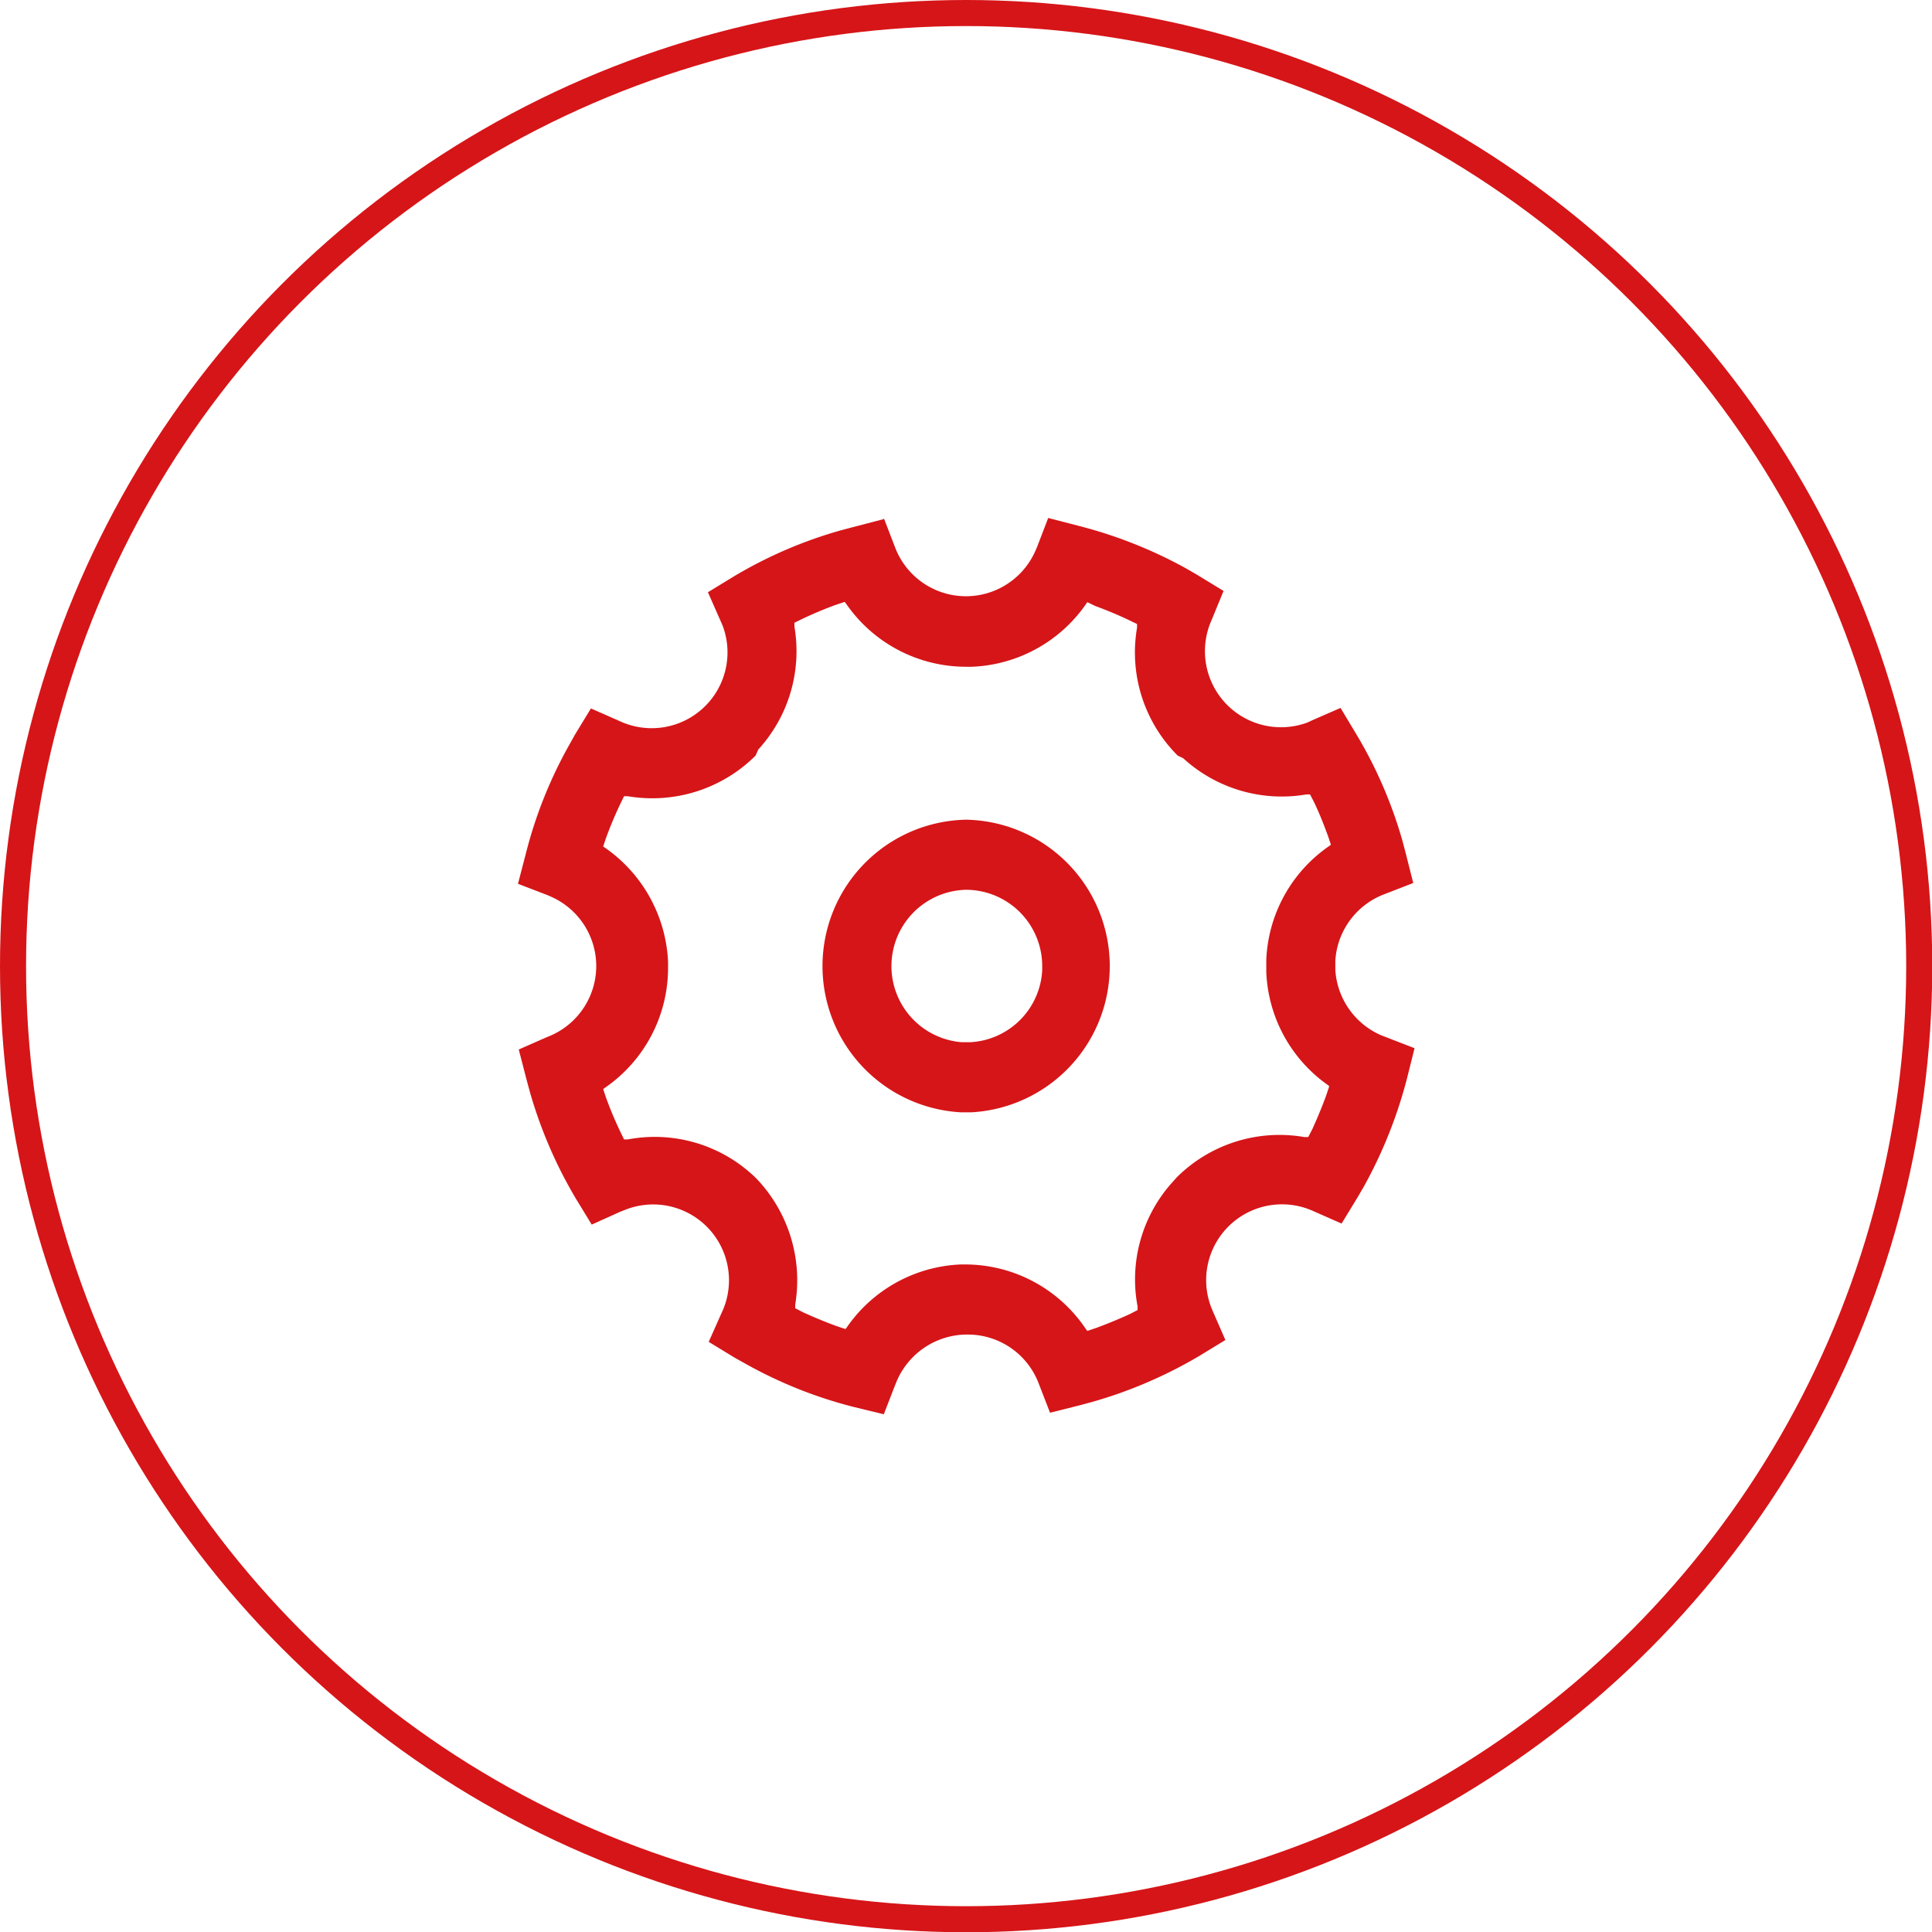 <svg xmlns="http://www.w3.org/2000/svg" viewBox="0 0 74.15 74.15"><defs><style>.cls-1{fill:none;stroke:#d61518;stroke-miterlimit:10;}.cls-2{fill:#d61518;}</style></defs><title>icon_06</title><g id="图层_2" data-name="图层 2"><g id="图层_1-2" data-name="图层 1"><circle class="cls-1" cx="37.08" cy="37.08" r="36.58"/><path class="cls-2" d="M33.93,19.91,34.35,21a2.91,2.91,0,0,0,5.38.16L39.8,21l.43-1.12,1.16.3a17.44,17.44,0,0,1,4.14,1.64l.43.25,1,.61L46.5,23.8a2.92,2.92,0,0,0,3.68,3.93l.17-.08,1.1-.48.6,1a17,17,0,0,1,1.77,4.08l.13.49.29,1.15-1.11.43a2.92,2.92,0,0,0-1.88,2.55v.36A2.93,2.93,0,0,0,53,39.73l.18.07,1.11.43L54,41.39a17.63,17.63,0,0,1-1.65,4.14l-.25.43-.61,1-1.09-.48a2.91,2.91,0,0,0-3.92,3.68l.07.17.48,1.1-1,.61a17.43,17.43,0,0,1-4.09,1.76l-.48.13-1.16.29-.43-1.11a2.91,2.91,0,0,0-2.72-1.89A2.94,2.94,0,0,0,34.42,53l-.07.17-.43,1.11L32.77,54a17.05,17.05,0,0,1-4.14-1.65l-.43-.24-1-.61.49-1.1A2.91,2.91,0,0,0,24,46.43l-.18.07L22.71,47l-.61-1a17.35,17.35,0,0,1-1.76-4.08l-.13-.48-.3-1.16L21,39.8a2.91,2.91,0,0,0,.16-5.38L21,34.35l-1.12-.43.3-1.15a17,17,0,0,1,1.65-4.15l.24-.43.61-1,1.09.48A2.91,2.91,0,0,0,27.73,24l-.08-.18-.48-1.09,1-.61a17,17,0,0,1,4.08-1.76l.49-.13,1.15-.3Zm7.8,3.2-.06.09a5.6,5.6,0,0,1-4.36,2.39h-.23a5.59,5.59,0,0,1-4.6-2.41l-.06-.08-.33.11q-.66.24-1.29.54l-.31.15,0,.15a5.59,5.59,0,0,1-1.39,4.72L29,29a5.62,5.62,0,0,1-4.9,1.56l-.15,0-.15.31q-.3.63-.54,1.29l-.11.33.09.06a5.64,5.64,0,0,1,2.4,4.36v.24a5.58,5.58,0,0,1-2.41,4.59l-.08.06.11.33q.24.66.54,1.29l.15.31.15,0A5.56,5.56,0,0,1,28.78,45l.18.16a5.65,5.65,0,0,1,1.56,4.91l0,.14.31.16c.42.19.85.37,1.29.53l.33.11.06-.08a5.59,5.59,0,0,1,4.36-2.4h.24A5.58,5.58,0,0,1,41.67,51l.06.08.33-.11c.44-.16.87-.34,1.29-.53l.31-.16,0-.14A5.57,5.57,0,0,1,45,45.37l.16-.18a5.59,5.59,0,0,1,4.9-1.55l.15,0,.16-.31c.19-.42.37-.85.53-1.29l.11-.33L51,41.67a5.58,5.58,0,0,1-2.4-4.36v-.47A5.58,5.58,0,0,1,51,32.48l.08-.06-.11-.33c-.16-.44-.33-.87-.53-1.29l-.16-.31-.14,0a5.6,5.6,0,0,1-4.73-1.39L45.2,29a5.59,5.59,0,0,1-1.56-4.91l0-.14-.31-.15q-.63-.3-1.29-.54Zm-4.65,8.35a5.62,5.62,0,0,1,.21,11.23h-.42a5.62,5.62,0,0,1,.21-11.23Zm0,2.69A2.93,2.93,0,0,0,36.91,40h.33A2.92,2.92,0,0,0,40,37.24v-.16a2.93,2.93,0,0,0-2.93-2.93Z"/></g></g></svg>